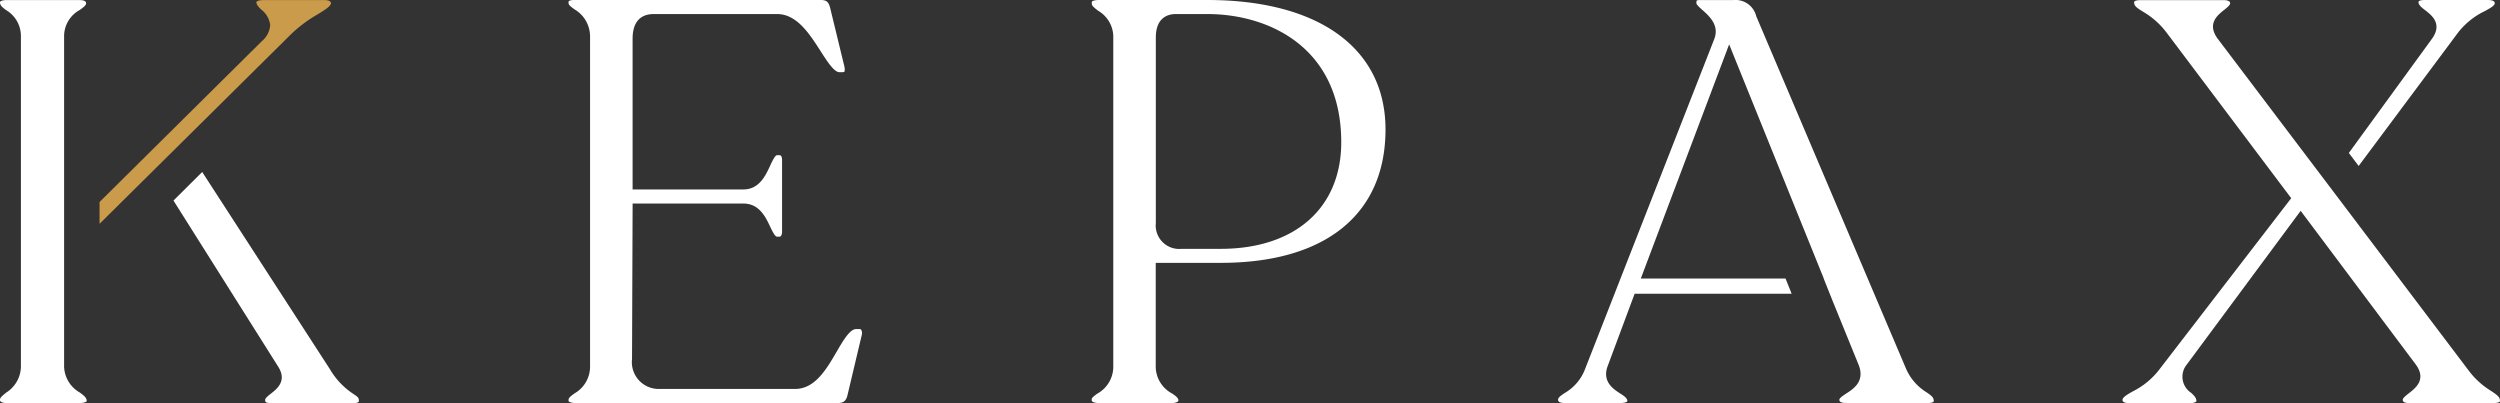 <?xml version="1.0" encoding="UTF-8"?> <svg xmlns="http://www.w3.org/2000/svg" width="158.03" height="25.478" viewBox="0 0 158.03 25.478"><rect x="0" y="0" width="158.03" height="25.478" fill="#333333" stroke="none"/><g transform="translate(-364.027 -123.243)"><path d="M433.193,148.721c.4,0,.561-.145.652-.6l.884-3.723a.4.4,0,0,0-.051-.316.106.106,0,0,0-.088-.039h-.221c-.4,0-.827.736-1.242,1.447-.639,1.1-1.364,2.339-2.618,2.339h-8.638a1.694,1.694,0,0,1-1.669-1.891l.037-9.829h7c1,0,1.4.841,1.692,1.454.136.287.306.642.44.642h.147c.163,0,.168-.283.168-.316v-4.521c0-.316-.122-.316-.168-.316h-.147c-.131,0-.309.386-.439.666-.293.634-.695,1.5-1.694,1.5h-7V125.69c0-1.288.728-1.559,1.339-1.559h7.793c1.247,0,2.043,1.24,2.744,2.333.4.629.861,1.342,1.189,1.342h.184c.079,0,.126-.015.138-.031s.045-.123,0-.33l-.882-3.631c-.1-.445-.233-.571-.618-.571H416.542c-.232,0-.352.062-.352.094v.11c0,.107.139.215.368.383a1.987,1.987,0,0,1,.991,1.713v20.878a1.945,1.945,0,0,1-.98,1.687c-.264.191-.38.288-.38.408v.074c0,.047.155.13.462.13Z" transform="translate(-16.223)" fill="#fff"></path><path d="M482.759,131.424c0-5.122-4.213-8.181-11.269-8.181h-6.836c-.264,0-.462.057-.462.132v.11c0,.128.189.272.406.44a1.922,1.922,0,0,1,.953,1.581v20.952a1.943,1.943,0,0,1-1,1.662c-.187.135-.364.264-.364.359v.074c0,.1.2.168.462.168h4.594c.242,0,.425-.072.425-.168,0-.164-.2-.3-.385-.428a1.941,1.941,0,0,1-1.049-1.667v-6.6h4.1C478.96,139.863,482.759,136.787,482.759,131.424Zm-14.519,5.918V125.616c0-1.291.794-1.485,1.266-1.485h1.984c3.908,0,8.471,2.121,8.471,8.1,0,4.158-2.923,6.742-7.625,6.742h-2.462A1.487,1.487,0,0,1,468.24,137.342Z" transform="translate(-31.151)" fill="#fff"></path><path d="M588.117,123.944c.388-.213.626-.351.626-.5,0-.2-.354-.2-.426-.2h-4.006c-.092,0-.389.01-.389.132,0,.189.216.356.407.5.42.322,1.124.863.455,1.805l0,0-5.264,7.23.619.823,6.278-8.422A4.726,4.726,0,0,1,588.117,123.944Z" transform="translate(-67.018)" fill="#fff"></path><path d="M582.191,148.721c.072,0,.426-.006.426-.13,0-.245-.152-.363-.557-.632a5.082,5.082,0,0,1-1.441-1.317l-8.358-11.055,0,0-7.485-9.891c-.7-.946-.017-1.492.392-1.817.184-.146.391-.311.391-.429,0-.147-.183-.2-.424-.2h-5.221c-.071,0-.426.006-.426.132,0,.232.138.333.533.583a5.04,5.04,0,0,1,1.54,1.366l7.858,10.44-8.378,10.883a4.832,4.832,0,0,1-1.624,1.323c-.357.2-.664.38-.664.547,0,.149.183.2.426.2H563c.243,0,.426-.055.426-.13,0-.206-.157-.356-.325-.514a1.219,1.219,0,0,1-.284-1.793l7.2-9.717,7.27,9.706c.7.946,0,1.49-.418,1.816-.189.145-.4.311-.4.429,0,.194.3.2.389.2Z" transform="translate(-60.56)" fill="#fff"></path><path d="M530.329,148.721c.091,0,.389-.01.389-.13,0-.22-.123-.32-.445-.543a3.287,3.287,0,0,1-1.293-1.466v0l-9.483-22.311a1.35,1.35,0,0,0-1.443-1.025H515.92c-.206,0-.206.064-.206.094v.11c0,.088.248.311.4.442.427.384,1.073.963.721,1.841l-8.159,20.839a2.948,2.948,0,0,1-1.281,1.51c-.309.208-.426.3-.426.437,0,.2.355.2.426.2h3.492c.264,0,.462-.055.462-.13,0-.183-.232-.333-.438-.464-.446-.288-1.193-.77-.79-1.783l1.689-4.532h9.924l-.385-.962H512.2l5.584-14.8,5.982,14.8h-.007l.574,1.438,1.65,4.054c.377,1.015-.328,1.476-.8,1.78-.2.133-.433.283-.433.395,0,.194.3.2.389.2Z" transform="translate(-44.454)" fill="#fff"></path><path d="M364.451,148.721h4.595c.308,0,.463-.083.463-.13,0-.2-.163-.334-.43-.531a1.954,1.954,0,0,1-1-1.638V125.506a1.889,1.889,0,0,1,.992-1.634c.251-.18.4-.3.4-.424,0-.147-.183-.2-.425-.2h-4.595c-.242,0-.424.057-.424.132,0,.2.116.3.382.5a1.9,1.9,0,0,1,.94,1.631v20.915a1.972,1.972,0,0,1-.927,1.631c-.246.2-.4.324-.4.464S364.21,148.721,364.451,148.721Z" fill="#fff"></path><path d="M387.788,123.448c0-.2-.354-.2-.426-.2h-3.824c-.263,0-.462.057-.462.132,0,.172.164.331.308.47a1.43,1.43,0,0,1,.562.981,1.45,1.45,0,0,1-.52,1.009h0l-10.265,10.172v1.379L385.27,125.4a8.585,8.585,0,0,1,1.686-1.255C387.385,123.88,387.788,123.633,387.788,123.448Z" transform="translate(-2.841)" fill="#ca9b4a"></path><path d="M391.346,153.628c.314,0,.314-.1.314-.13,0-.2-.034-.234-.325-.432a4.683,4.683,0,0,1-1.5-1.571l-8.078-12.472-1.815,1.806,6.631,10.518c.549.887-.087,1.384-.466,1.681-.173.135-.369.288-.369.4s0,.2.353.2Z" transform="translate(-4.949 -4.908)" fill="#fff"></path></g></svg> 